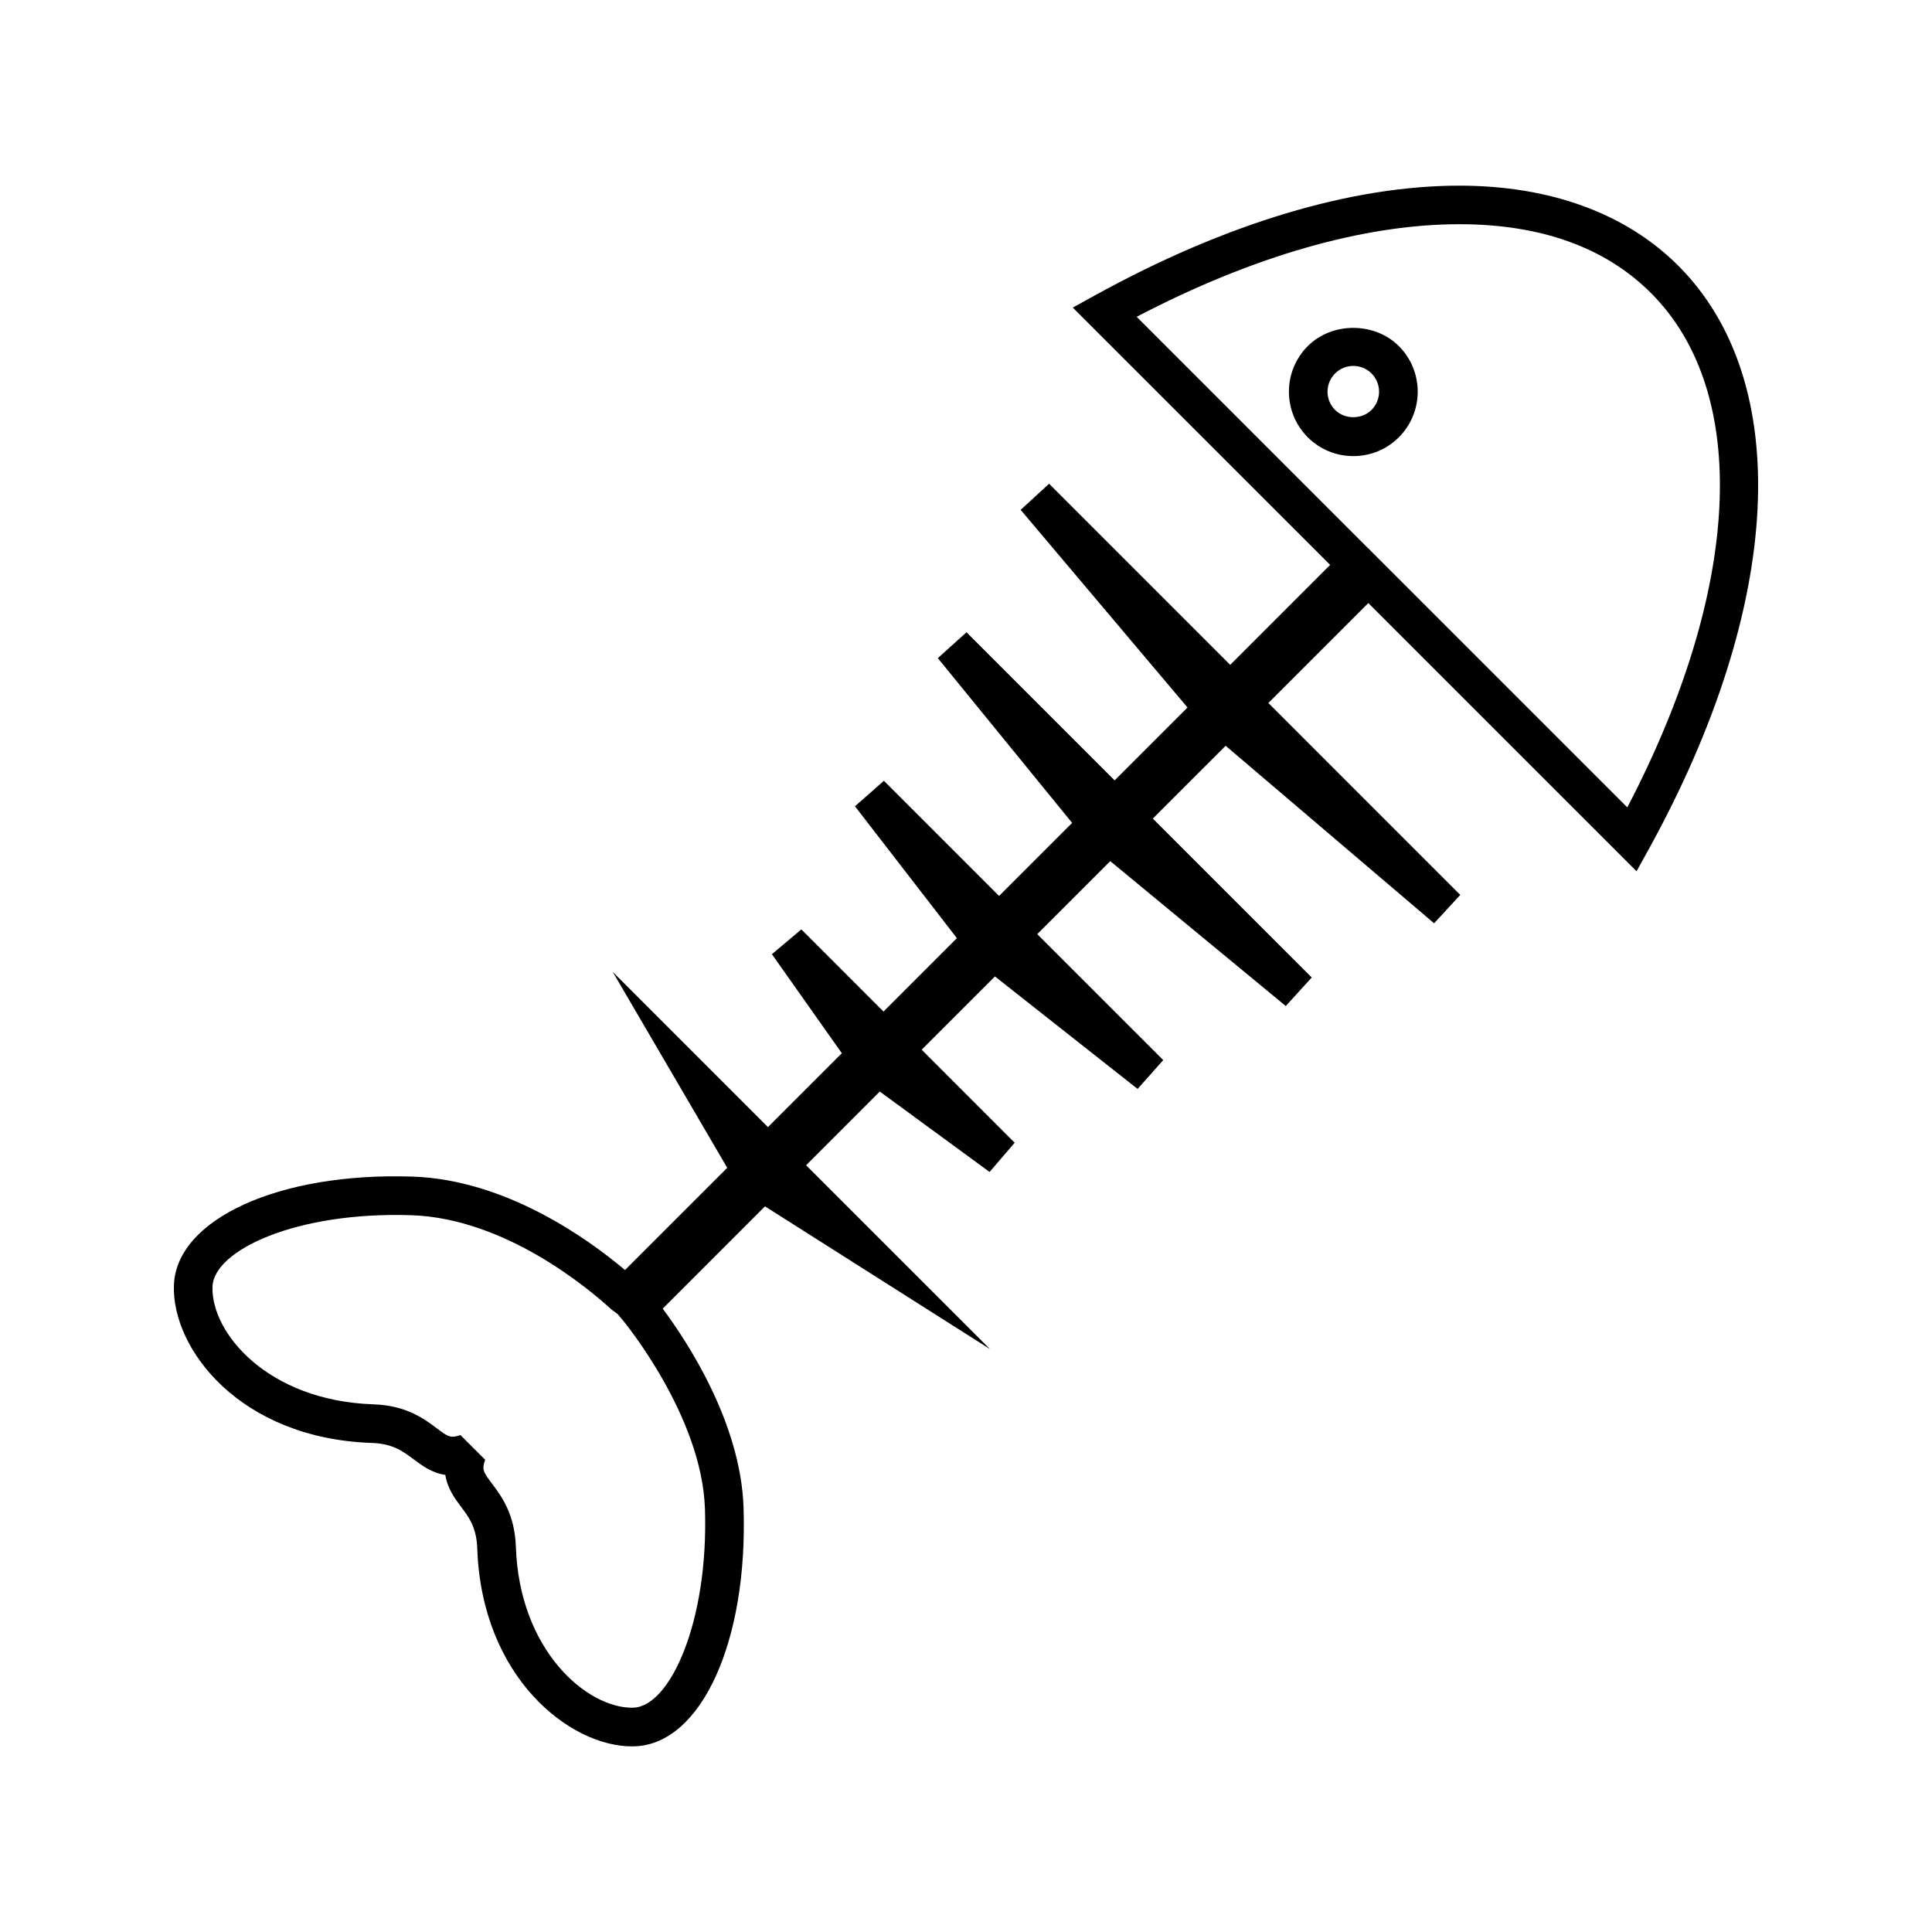 <?xml version="1.0" encoding="UTF-8"?>
<!-- Uploaded to: ICON Repo, www.iconrepo.com, Generator: ICON Repo Mixer Tools -->
<svg fill="#000000" width="800px" height="800px" version="1.1" viewBox="144 144 512 512" xmlns="http://www.w3.org/2000/svg">
 <g>
  <path d="m190.09 484.64c-0.57 16.734 17.359 40.566 52.469 41.758 5.527 0.184 8.199 2.195 11.043 4.32 2.293 1.707 4.844 3.625 8.418 4.144 0.547 3.609 2.523 6.262 4.137 8.418 2.129 2.828 4.129 5.516 4.32 11.027 1.16 34.254 24.539 52.5 40.977 52.5l0.777-0.016c17.613-0.605 30.012-27.805 28.82-63.297-0.75-22.582-15.109-44.219-21.422-52.691l27.102-27.109 59.605 37.816-48.711-48.707 19.523-19.531 29.105 21.312 6.648-7.746-24.648-24.656 19.422-19.414 37.801 29.812 6.797-7.644-33.387-33.379 19.348-19.344 46.512 38.398 6.879-7.566-42.117-42.109 19.301-19.297 55.246 47.043 6.938-7.519-50.859-50.863 26.488-26.48 71.086 71.078 3.289-5.961c35.566-64.539 38.547-123.74 7.777-154.51-13.887-13.891-33.961-21.227-58.043-21.227-28.652 0-62.004 10.035-96.469 29.027l-5.969 3.285 68.211 68.195-26.477 26.488-48.004-48.004-7.535 6.926 44.219 52.379-19.316 19.316-39.262-39.254-7.594 6.856 35.594 43.664-19.363 19.363-30.516-30.523-7.672 6.754 27.012 34.953-19.445 19.453-21.773-21.777-7.809 6.57 18.535 26.246-19.582 19.582-41.129-41.129 30.34 51.918-27.086 27.078c-9.844-8.281-31.582-23.926-56.273-24.754-35.566-1.203-62.695 11.352-63.277 28.828zm316.52-195.3-61.383-61.387c30.773-16.074 60.23-24.535 85.5-24.535 21.613 0 38.699 6.137 50.797 18.238 26.496 26.492 23.973 78.336-6.269 136.31l-68.641-68.637zm-306.3 195.64c0.332-9.613 22.078-19.941 52.715-18.934 24.828 0.828 46.848 19.332 53.016 24.98l1.645 1.223 1.203 1.426c0.211 0.246 21.102 25.359 21.93 50.148 0.992 29.777-9.18 52.379-18.941 52.723l-0.426 0.012c-11.973 0-29.805-15.172-30.738-42.598-0.301-8.734-3.805-13.426-6.359-16.824-2.262-3.027-2.738-3.656-1.777-6.277l-6.559-6.559c-0.824 0.301-1.543 0.453-2.098 0.453-1.086 0-2.012-0.609-4.172-2.242-3.418-2.555-8.102-6.062-16.824-6.352-28.09-0.953-43.023-19.027-42.613-31.18z"/>
  <path d="m490.57 259.88c3.223 3.223 7.516 4.992 12.074 4.992 4.559 0 8.848-1.762 12.07-4.992 6.66-6.664 6.66-17.496 0.004-24.152-6.453-6.449-17.707-6.445-24.152-0.004-6.652 6.668-6.652 17.5 0.004 24.156zm7.242-16.91c1.285-1.289 3-1.996 4.832-1.996 1.828 0 3.547 0.707 4.828 2 2.66 2.66 2.66 6.996 0 9.66-2.57 2.57-7.086 2.57-9.668-0.004-2.66-2.664-2.66-6.996 0.008-9.66z"/>
 </g>
</svg>